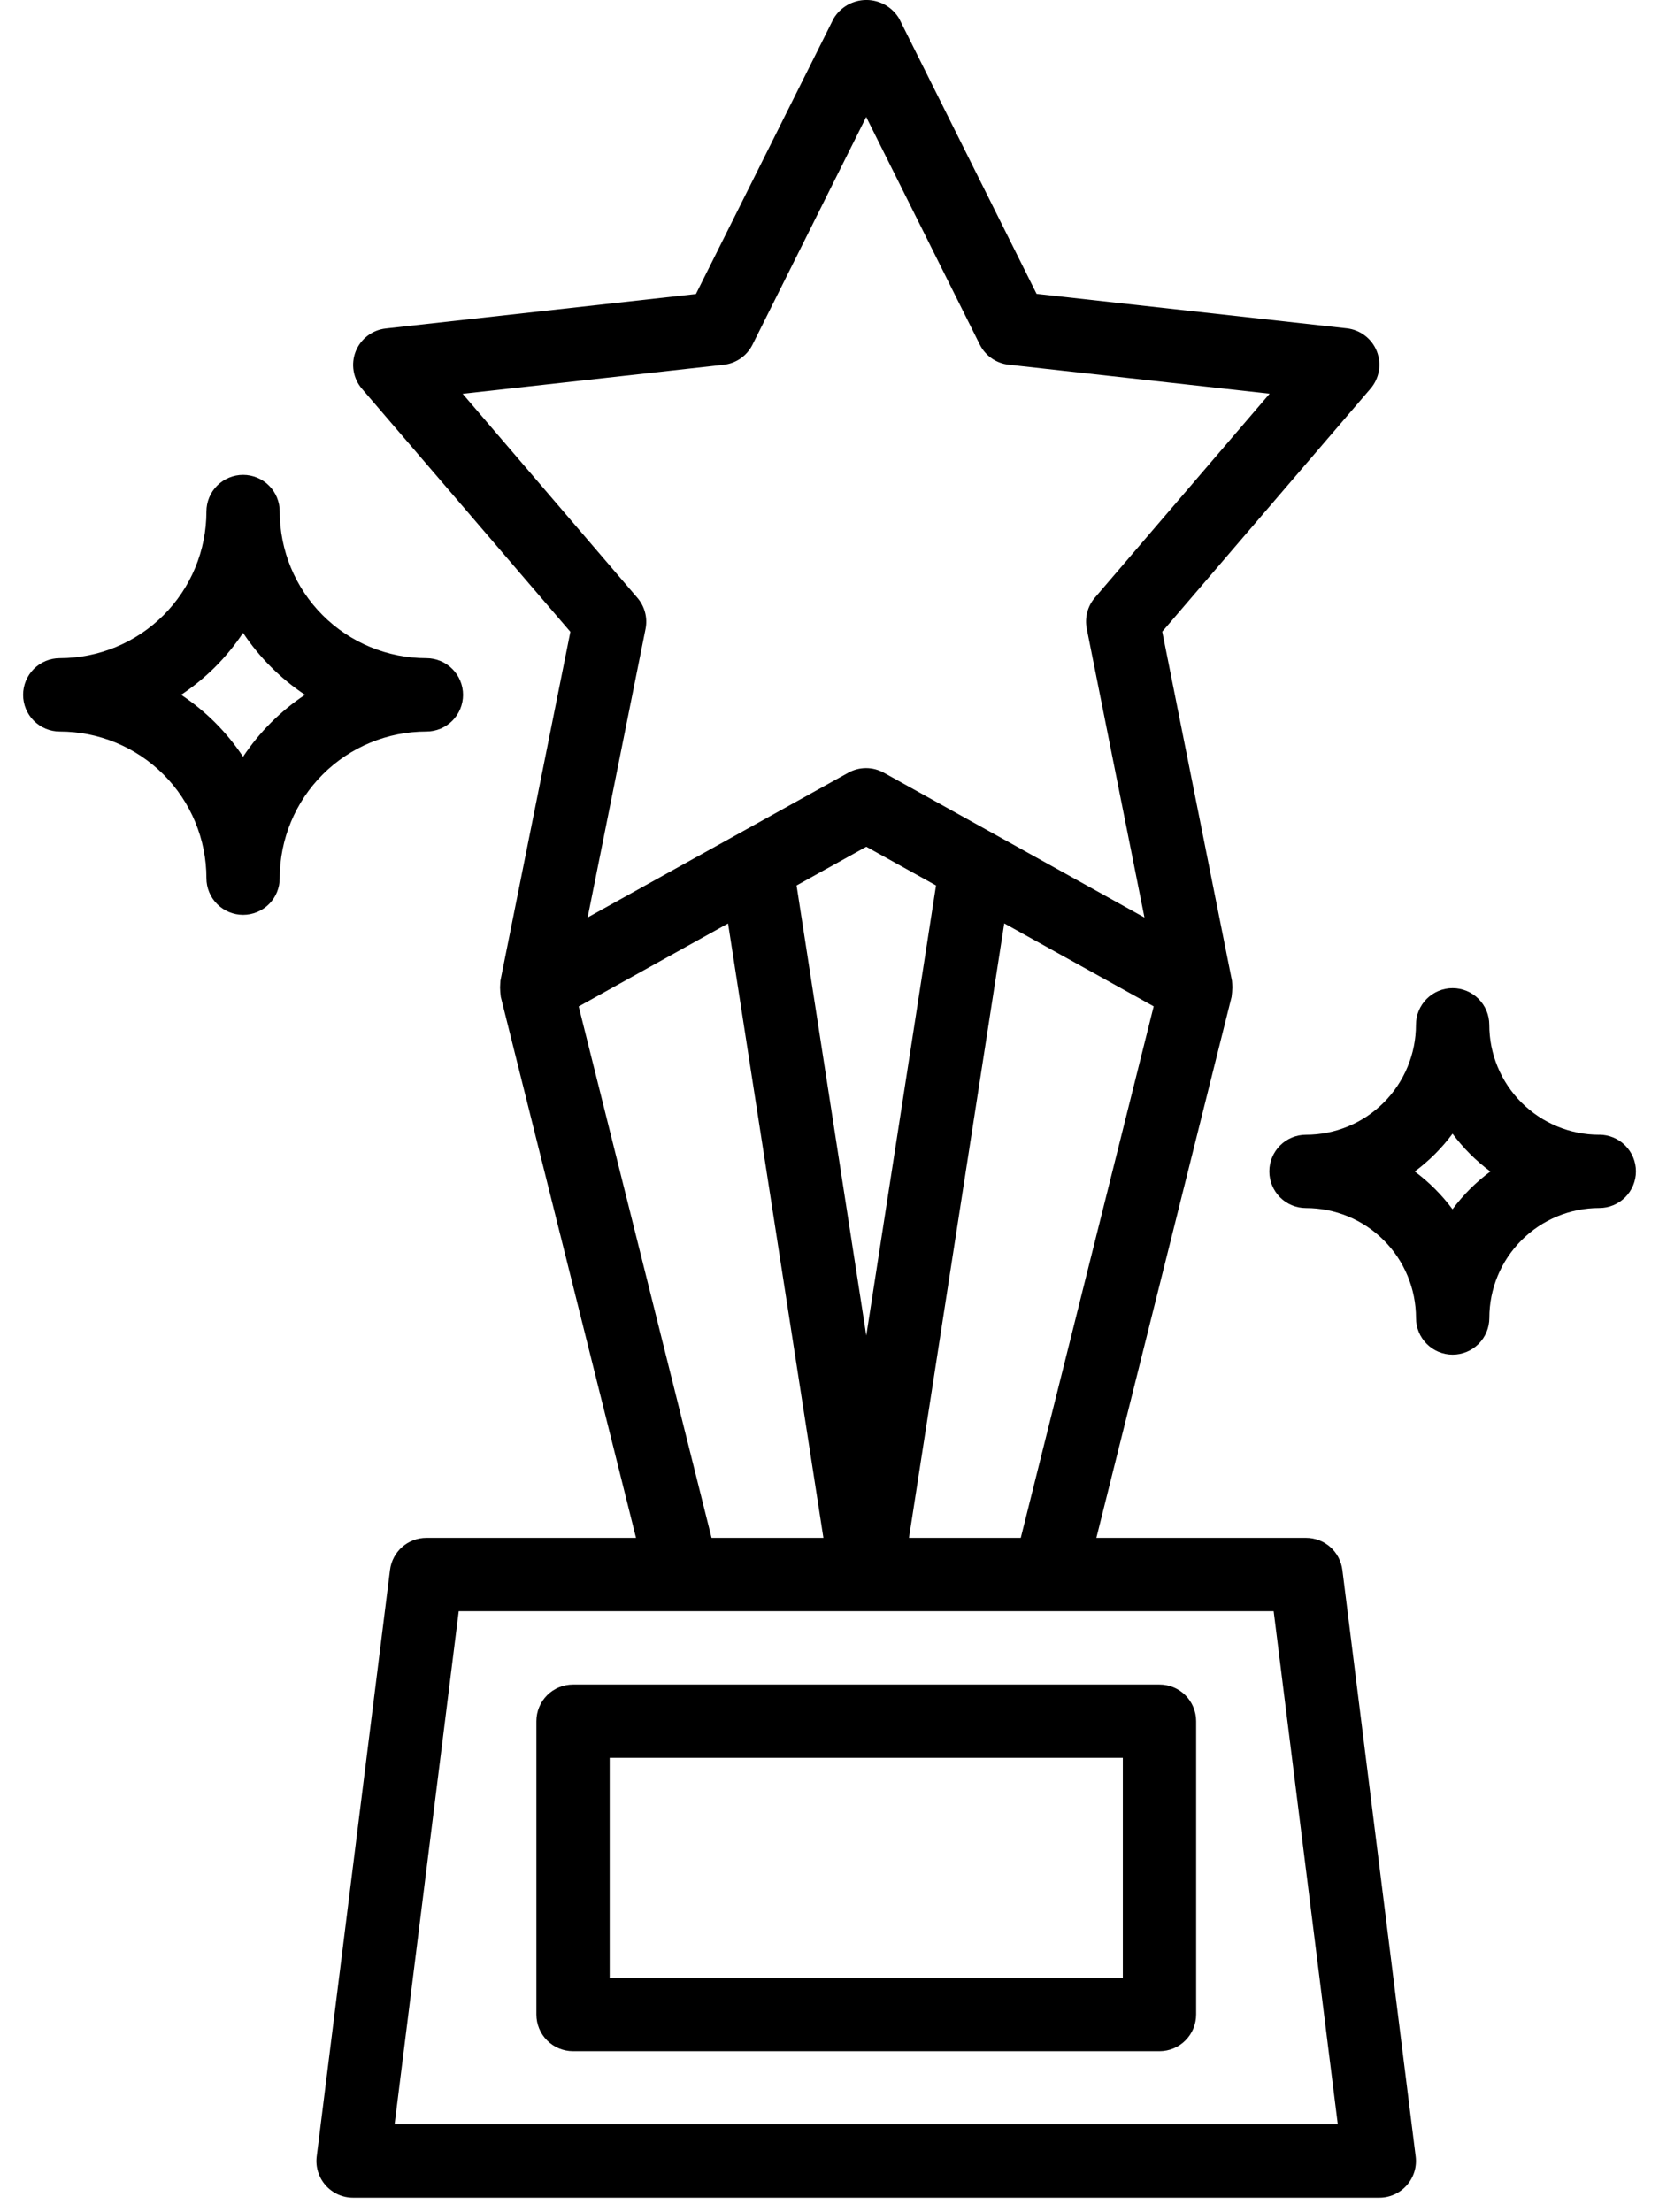 <svg xmlns="http://www.w3.org/2000/svg" width="69" height="92" viewBox="0 0 69 92" fill="none">
<g id="icon2-6" clip-path="url(#clip0_833_14443)">
<path id="Path 664" d="M22.309 71.579V83.779C22.309 84.183 22.469 84.57 22.755 84.856C23.041 85.142 23.428 85.303 23.833 85.303H48.224C48.424 85.303 48.623 85.263 48.808 85.187C48.993 85.11 49.162 84.997 49.303 84.855C49.445 84.713 49.557 84.545 49.634 84.359C49.71 84.174 49.749 83.975 49.749 83.775V71.575C49.748 71.171 49.586 70.784 49.3 70.499C49.014 70.214 48.627 70.054 48.224 70.055H23.833C23.428 70.055 23.041 70.215 22.755 70.501C22.469 70.787 22.309 71.174 22.309 71.579ZM25.358 73.103H46.7V82.255H25.358V73.103Z" fill="#000000"/>
<path id="Path 665" d="M37.398 0.775C37.257 0.538 37.057 0.342 36.818 0.206C36.579 0.071 36.309 -0.001 36.033 -0.001C35.758 -0.001 35.488 0.071 35.249 0.206C35.009 0.342 34.81 0.538 34.669 0.775L28.944 12.228L16.044 13.661C15.768 13.691 15.506 13.796 15.286 13.965C15.065 14.133 14.895 14.358 14.793 14.616C14.691 14.874 14.662 15.155 14.708 15.429C14.754 15.703 14.874 15.958 15.055 16.169L23.723 26.275L20.813 40.786C20.813 40.816 20.798 41.002 20.798 41.065C20.801 41.195 20.811 41.325 20.828 41.455L26.453 63.955H17.733C17.361 63.955 17.003 64.09 16.724 64.336C16.446 64.582 16.267 64.921 16.221 65.29L13.172 89.683C13.145 89.897 13.164 90.115 13.228 90.321C13.292 90.528 13.399 90.718 13.542 90.88C13.685 91.042 13.86 91.172 14.057 91.261C14.254 91.35 14.468 91.396 14.684 91.396H57.368C57.584 91.396 57.798 91.35 57.995 91.261C58.191 91.172 58.367 91.042 58.51 90.88C58.653 90.718 58.76 90.528 58.824 90.321C58.888 90.115 58.907 89.897 58.88 89.683L55.831 65.293C55.785 64.924 55.607 64.584 55.328 64.337C55.05 64.091 54.691 63.955 54.319 63.955H45.599L51.224 41.455C51.241 41.325 51.251 41.195 51.254 41.065C51.254 41.003 51.245 40.817 51.239 40.786L48.339 26.269L57.002 16.162C57.183 15.951 57.303 15.695 57.349 15.422C57.395 15.149 57.365 14.867 57.264 14.609C57.162 14.351 56.992 14.126 56.771 13.958C56.551 13.789 56.289 13.684 56.013 13.654L43.113 12.221L37.398 0.775ZM24.069 41.855L30.281 38.404L34.247 63.955H29.595L24.069 41.855ZM33.13 36.824L36.03 35.214L38.93 36.824L36.03 55.541L33.13 36.824ZM52.973 67.006L55.641 88.348H16.411L19.079 67.006H52.973ZM42.455 63.955H37.805L41.768 38.401L47.983 41.851L42.455 63.955ZM45.537 24.855C45.386 25.03 45.278 25.238 45.22 25.461C45.161 25.685 45.154 25.919 45.2 26.146L47.6 38.158L36.76 32.136C36.534 32.01 36.279 31.944 36.02 31.944C35.762 31.944 35.507 32.01 35.281 32.136L24.441 38.155L26.849 26.155C26.894 25.928 26.888 25.694 26.829 25.47C26.771 25.247 26.662 25.039 26.512 24.864L19.242 16.376L30.096 15.17C30.35 15.142 30.593 15.052 30.802 14.906C31.012 14.76 31.182 14.564 31.296 14.336L36.026 4.865L40.752 14.333C40.866 14.561 41.036 14.757 41.245 14.903C41.455 15.049 41.698 15.139 41.952 15.167L52.806 16.373L45.537 24.855Z" fill="#000000"/>
<path id="Path 666" d="M8.585 21.273C8.585 22.89 7.943 24.442 6.799 25.586C5.655 26.73 4.103 27.372 2.485 27.372C2.081 27.372 1.693 27.533 1.407 27.819C1.122 28.105 0.961 28.493 0.961 28.897C0.961 29.301 1.122 29.689 1.407 29.975C1.693 30.261 2.081 30.422 2.485 30.422C4.103 30.422 5.655 31.064 6.799 32.208C7.943 33.352 8.585 34.904 8.585 36.522C8.585 36.926 8.746 37.314 9.032 37.599C9.318 37.885 9.706 38.046 10.11 38.046C10.514 38.046 10.902 37.885 11.188 37.599C11.474 37.314 11.634 36.926 11.634 36.522C11.634 34.904 12.277 33.352 13.421 32.208C14.565 31.064 16.117 30.422 17.734 30.422C18.139 30.422 18.526 30.261 18.812 29.975C19.098 29.689 19.259 29.301 19.259 28.897C19.259 28.493 19.098 28.105 18.812 27.819C18.526 27.533 18.139 27.372 17.734 27.372C16.117 27.372 14.565 26.73 13.421 25.586C12.277 24.442 11.634 22.89 11.634 21.273C11.634 20.868 11.474 20.48 11.188 20.195C10.902 19.909 10.514 19.748 10.11 19.748C9.706 19.748 9.318 19.909 9.032 20.195C8.746 20.48 8.585 20.868 8.585 21.273ZM12.685 28.895C11.664 29.573 10.788 30.449 10.109 31.471C9.431 30.449 8.555 29.573 7.533 28.895C8.555 28.216 9.431 27.34 10.109 26.319C10.788 27.34 11.664 28.216 12.685 28.895Z" fill="#000000"/>
<path id="Path 667" d="M66.513 47.191C65.301 47.191 64.138 46.709 63.28 45.852C62.422 44.994 61.941 43.831 61.941 42.618C61.941 42.214 61.78 41.826 61.494 41.54C61.208 41.254 60.82 41.094 60.416 41.094C60.012 41.094 59.624 41.254 59.338 41.54C59.052 41.826 58.892 42.214 58.892 42.618C58.892 43.219 58.773 43.814 58.543 44.368C58.313 44.923 57.977 45.428 57.552 45.852C57.127 46.277 56.623 46.614 56.068 46.843C55.513 47.073 54.918 47.191 54.318 47.191C53.913 47.191 53.525 47.352 53.239 47.638C52.954 47.924 52.793 48.311 52.793 48.716C52.793 49.12 52.954 49.508 53.239 49.794C53.525 50.08 53.913 50.24 54.318 50.24C54.918 50.24 55.513 50.358 56.068 50.587C56.623 50.817 57.127 51.153 57.552 51.578C57.977 52.002 58.314 52.506 58.544 53.061C58.775 53.616 58.893 54.211 58.894 54.811C58.894 55.216 59.054 55.603 59.34 55.889C59.626 56.175 60.014 56.336 60.418 56.336C60.822 56.336 61.21 56.175 61.496 55.889C61.782 55.603 61.943 55.216 61.943 54.811C61.943 53.598 62.424 52.435 63.282 51.578C64.139 50.72 65.303 50.238 66.516 50.238C66.92 50.238 67.308 50.078 67.594 49.792C67.879 49.506 68.04 49.118 68.04 48.714C68.04 48.309 67.879 47.922 67.594 47.636C67.308 47.35 66.92 47.189 66.516 47.189L66.513 47.191ZM60.413 50.291C59.969 49.693 59.44 49.163 58.842 48.719C59.44 48.275 59.969 47.745 60.413 47.147C60.858 47.745 61.387 48.275 61.986 48.719C61.388 49.162 60.859 49.689 60.416 50.285L60.413 50.291Z" fill="#000000"/>
</g>
<defs fill="#000000">
<clipPath id="clip0_833_14443" fill="#000000">
<rect width="67.074" height="91.397" fill="white" transform="translate(0.965)"/>
</clipPath>
</defs>
</svg>
